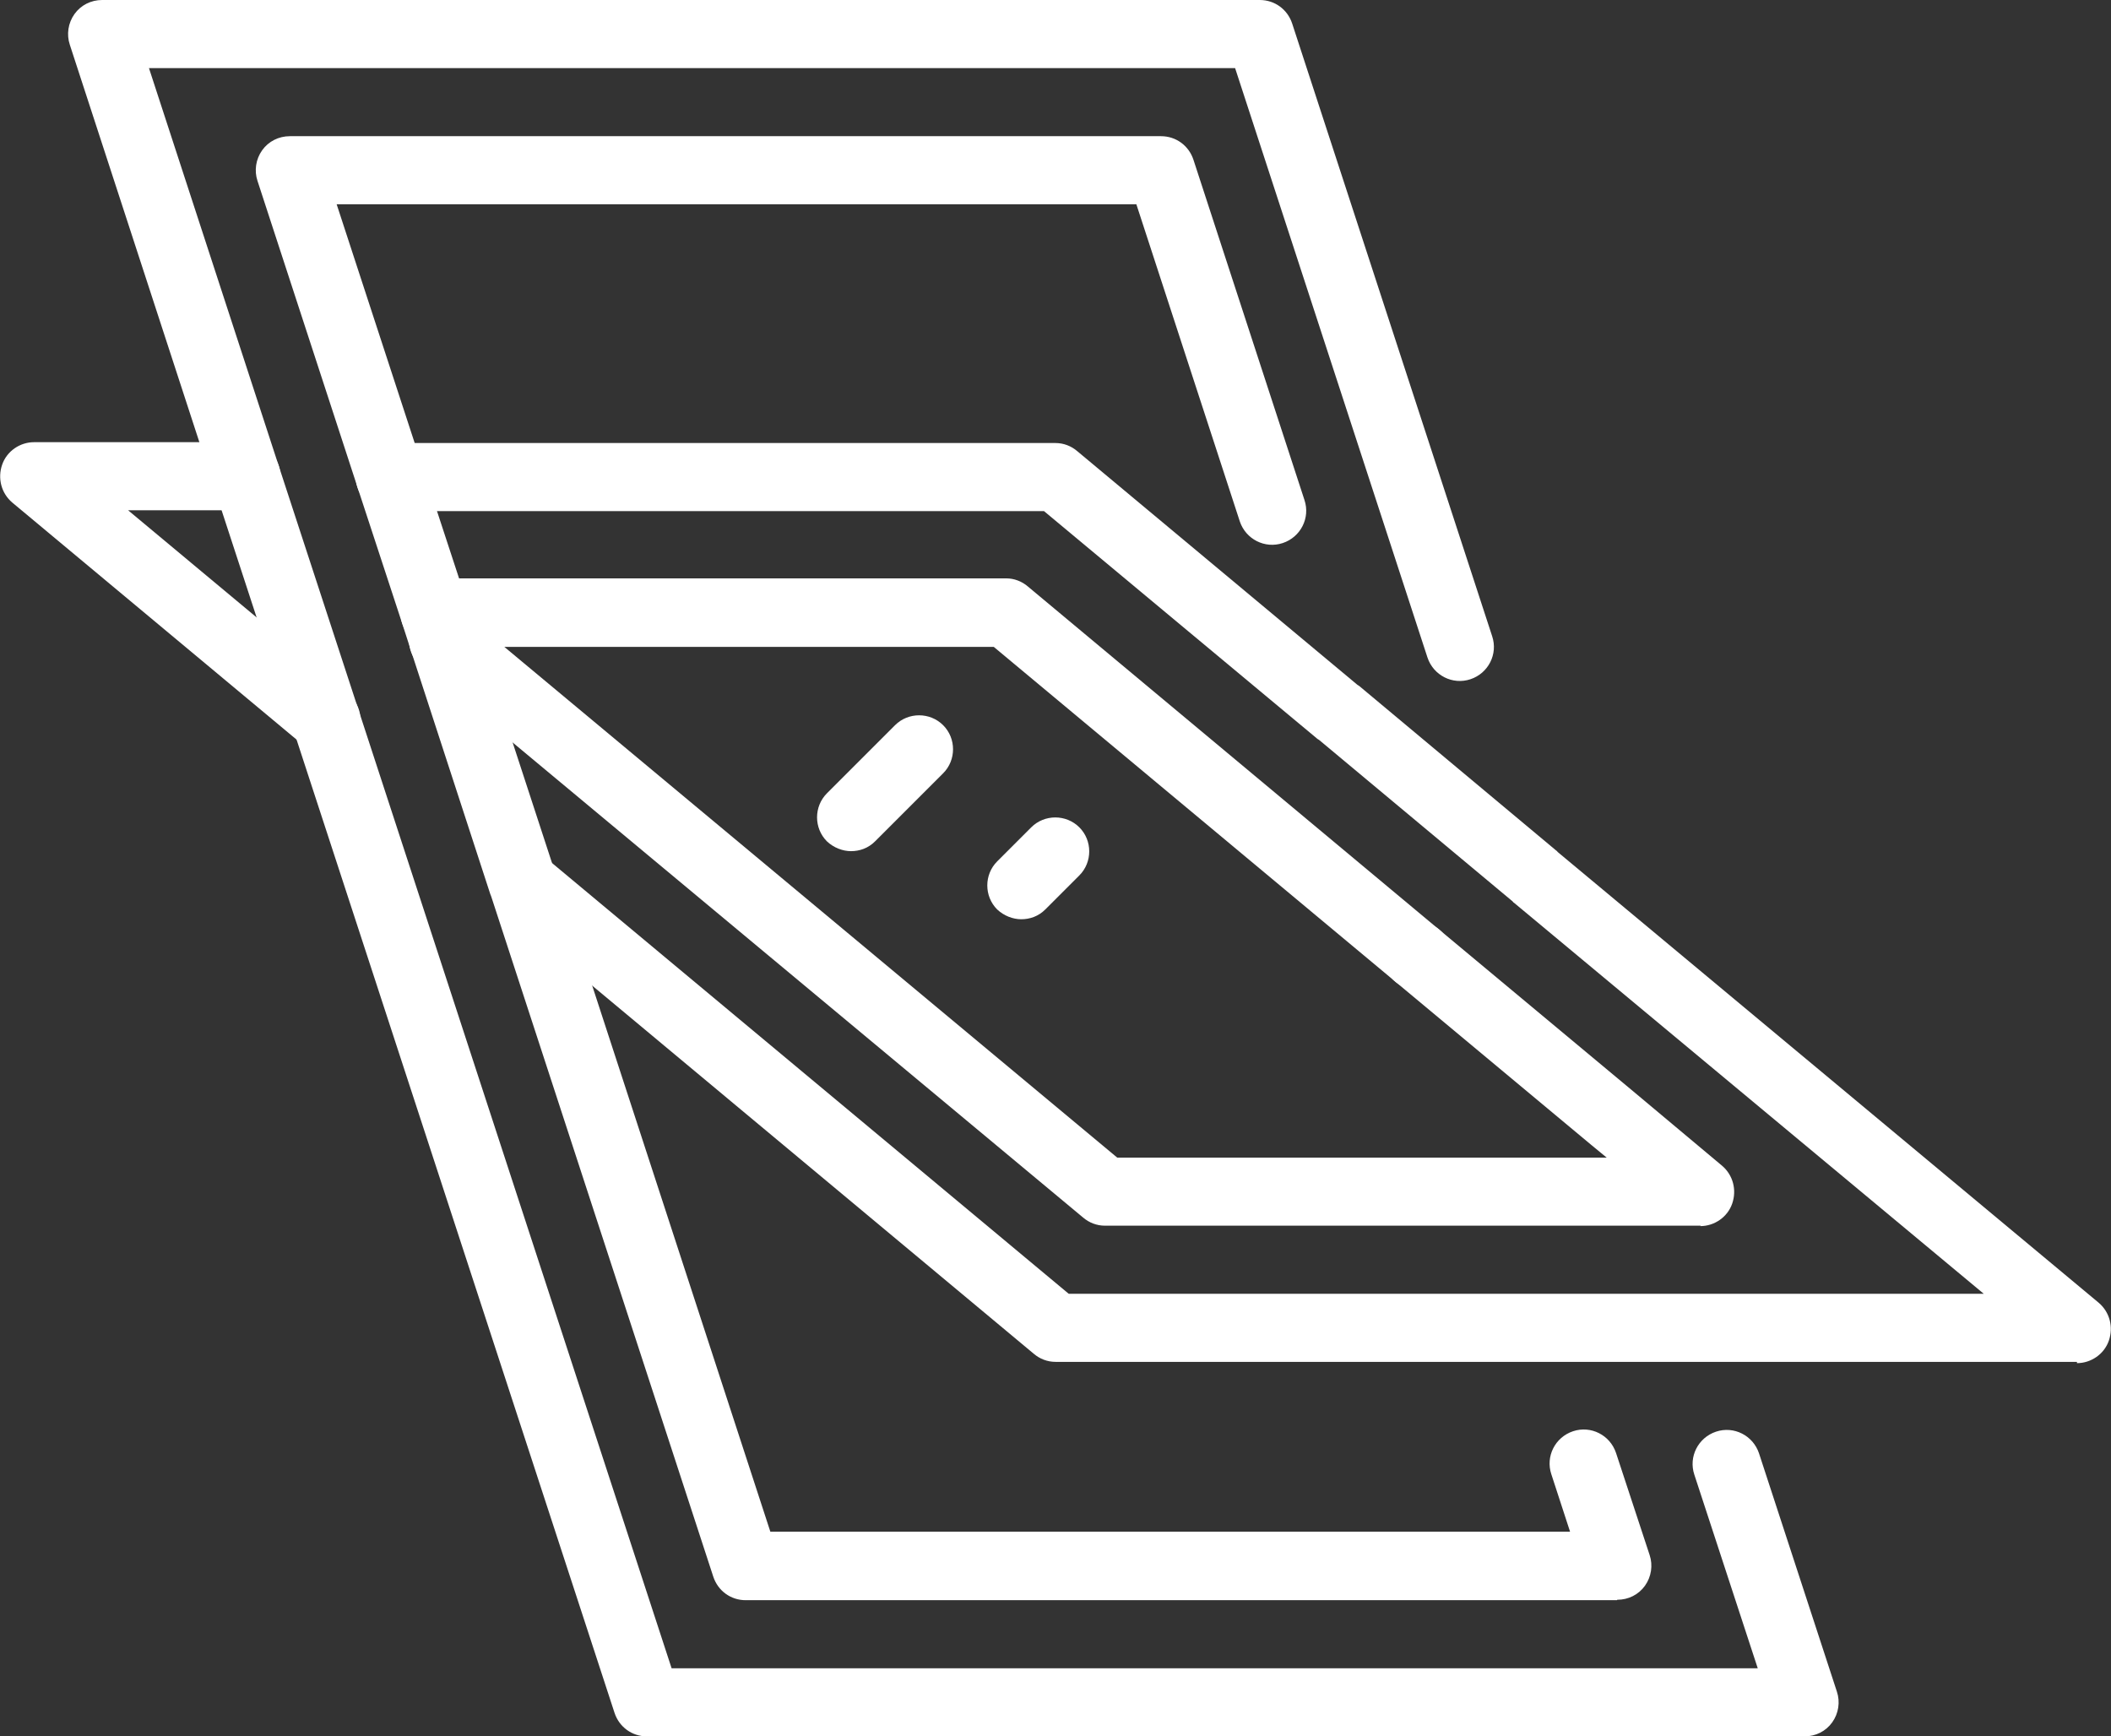 <?xml version="1.0" encoding="UTF-8"?>
<svg xmlns="http://www.w3.org/2000/svg" version="1.1" viewBox="0 0 496 408">
  <rect x="0" y="0" width="496" height="408" fill="#333333" stroke="none"/>
  <defs>
    <style>
      .cls-1 {
        fill: #fff;
      }
    </style>
  </defs>
  <!-- Generator: Adobe Illustrator 28.7.8, SVG Export Plug-In . SVG Version: 1.2.0 Build 200)  -->
  <g>
    <g id="Icons">
      <g>
        <path class="cls-1" d="M424,408H152c-3.5,0-6.5-2.2-7.6-5.5l-75.4-230.8-18.7-57.2L16.4,10.5c-.8-2.4-.4-5.1,1.1-7.2,1.5-2.1,3.9-3.3,6.5-3.3h272c3.5,0,6.5,2.2,7.6,5.5l47,144c1.4,4.2-.9,8.7-5.1,10.1-4.2,1.4-8.7-.9-10.1-5.1l-45.2-138.5H35l30.5,93.5,18.7,57.2,73.6,225.3h255.2l-14.9-45.5c-1.4-4.2.9-8.7,5.1-10.1,4.2-1.4,8.7.9,10.1,5.1l18.3,56c.8,2.4.4,5.1-1.1,7.2-1.5,2.1-3.9,3.3-6.5,3.3Z"/>
        <path class="cls-1" d="M333.1,232.6c-2,0-4.1-.8-5.7-2.3h0c-3.1-3.2-3.1-8.3,0-11.4,3.1-3.1,8.2-3.1,11.3,0h0c3.1,3.2,3.1,8.3,0,11.4-1.6,1.6-3.6,2.3-5.7,2.3Z"/>
        <path class="cls-1" d="M379.9,376h-204.7c-3.5,0-6.5-2.2-7.6-5.5l-52.1-159.6c-.1-.3-.2-.6-.3-.8l-18.6-57.1-2.1-6.5-10.5-32-23.5-72c-.8-2.4-.4-5.1,1.1-7.2,1.5-2.1,3.9-3.3,6.5-3.3h204.7c3.5,0,6.5,2.2,7.6,5.5l26.1,80c1.4,4.2-.9,8.7-5.1,10.1-4.2,1.4-8.7-.9-10.1-5.1l-24.3-74.5H79.1l20.1,61.5,10.5,32,2.1,6.5,18.4,56.3c.1.3.2.6.3.8l50.5,154.8h187.9l-4.4-13.5c-1.4-4.2.9-8.7,5.1-10.1,4.2-1.4,8.7.9,10.1,5.1l7.9,24c.8,2.4.4,5.1-1.1,7.2-1.5,2.1-3.9,3.3-6.5,3.3Z"/>
        <path class="cls-1" d="M488,320h-240c-1.9,0-3.7-.7-5.1-1.9l-125.1-104.3c-.2-.2-.4-.3-.5-.5h0c-3.1-3.2-3.1-8.3,0-11.4,3-3,7.9-3.1,11.1-.2l122.7,102.3h215l-110.4-91.9c-.1,0-.2-.2-.3-.3l-45.3-37.8c-.2-.2-.5-.3-.7-.5l-64.1-53.4H91.6c-4.4,0-8-3.6-8-8s3.6-8,8-8h156.4c1.9,0,3.7.7,5.1,1.9l65.7,54.8c.2.2.5.3.7.5l46.2,38.6c.1,0,.2.2.3.3l127.1,105.9c2.6,2.2,3.5,5.7,2.4,8.9-1.1,3.2-4.2,5.3-7.5,5.3Z"/>
        <path class="cls-1" d="M76.6,177.2c-1.8,0-3.6-.6-5.1-1.9L2.9,118.1c-2.6-2.2-3.5-5.7-2.4-8.9,1.1-3.2,4.2-5.3,7.5-5.3h49.9c4.4,0,8,3.6,8,8s-3.6,8-8,8h-27.8l51.7,43.1c3.4,2.8,3.9,7.9,1,11.3-1.6,1.9-3.9,2.9-6.2,2.9Z"/>
        <path class="cls-1" d="M399.6,288h-140c-1.9,0-3.7-.7-5.1-1.9L99,156.6c-2.2-1.8-3.2-4.6-2.8-7.2-1.3-1.4-2.1-3.3-2.1-5.5,0-4.4,3.6-8,8-8h134.3c1.9,0,3.7.7,5.1,1.9l96.6,80.6,46.2,38.5,20.3,17c2.6,2.2,3.5,5.7,2.4,8.9-1.1,3.2-4.2,5.3-7.5,5.3ZM262.5,272h115l-3.4-2.8-46.2-38.5-94.4-78.7h-115l144,120Z"/>
        <path class="cls-1" d="M200,200c-2,0-4.1-.8-5.7-2.3-3.1-3.1-3.1-8.2,0-11.3l16-16c3.1-3.1,8.2-3.1,11.3,0,3.1,3.1,3.1,8.2,0,11.3l-16,16c-1.6,1.6-3.6,2.3-5.7,2.3Z"/>
        <path class="cls-1" d="M240,216c-2,0-4.1-.8-5.7-2.3-3.1-3.1-3.1-8.2,0-11.3l8-8c3.1-3.1,8.2-3.1,11.3,0,3.1,3.1,3.1,8.2,0,11.3l-8,8c-1.6,1.6-3.6,2.3-5.7,2.3Z"/>
      </g>
    </g>
  </g>
</svg>